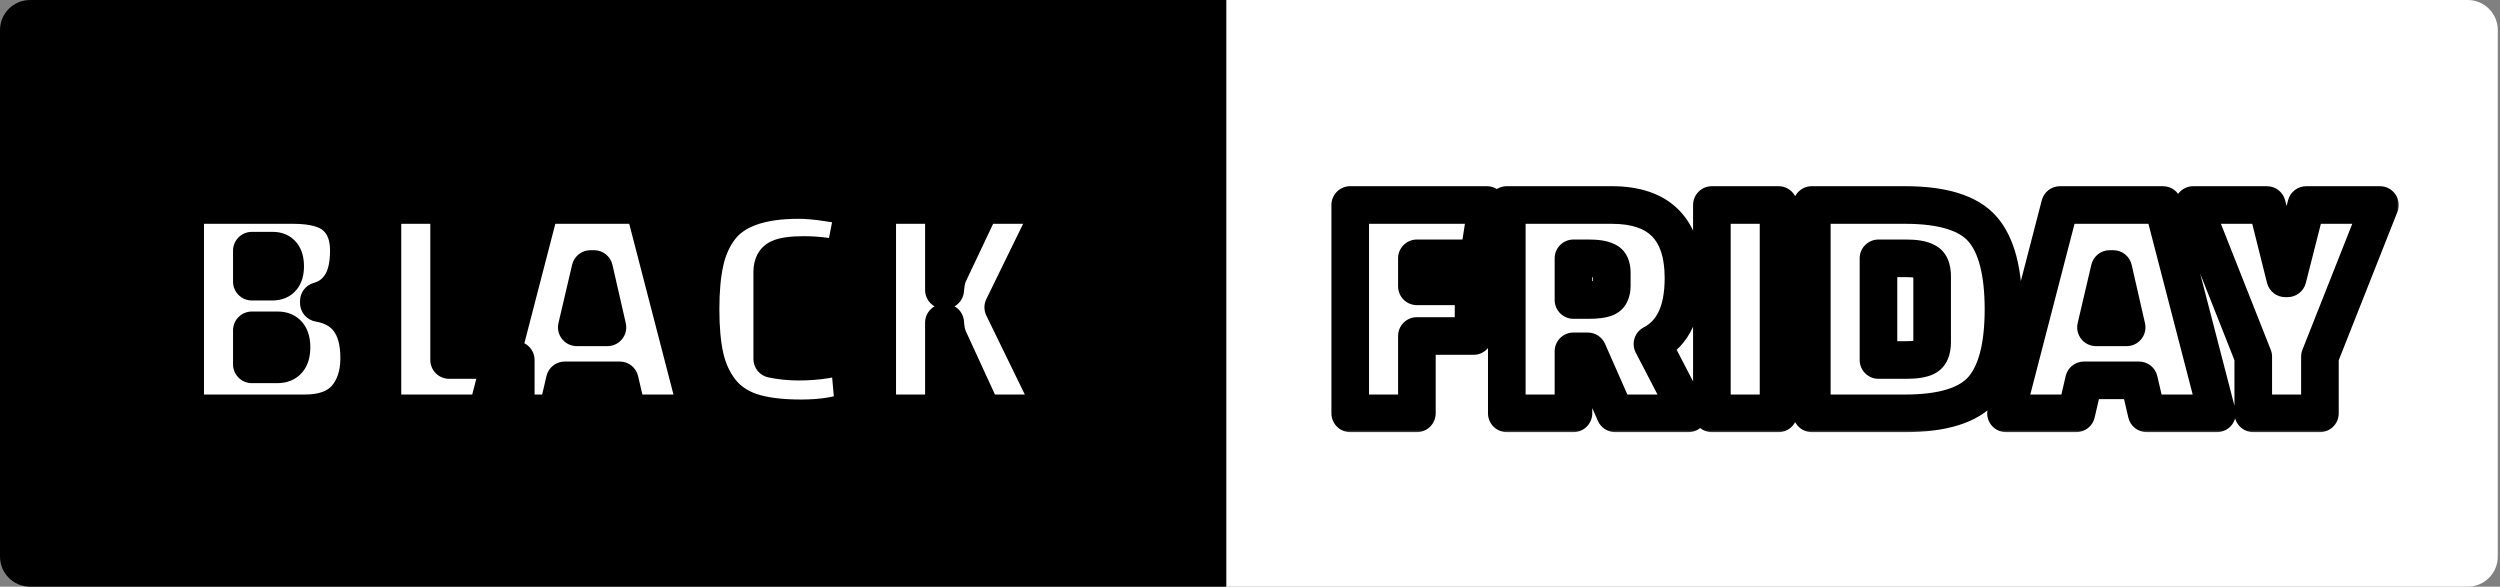 <svg width="375" height="88" viewBox="0 0 375 88" fill="none" xmlns="http://www.w3.org/2000/svg">
<rect x="0" y="0" width="375" height="88" fill="#808080" stroke="none"/>
<path d="M184 0H370.154C372.646 0 374.667 2.02 374.667 4.513V83.487C374.667 85.98 372.646 88 370.154 88H184V0Z" fill="white"/>
<path d="M0 4.513C0 2.02 2.02 0 4.513 0H183.897V88H4.513C2.02 88 0 85.98 0 83.487V4.513Z" fill="black"/>
<mask id="path-3-outside-1_1379_102" maskUnits="userSpaceOnUse" x="199" y="27" width="161" height="38" fill="black">
<rect fill="white" x="199" y="27" width="161" height="38"/>
<path d="M221.033 50.4L212.533 50.4L212.533 62L202.533 62L202.533 30.75L223.033 30.75L221.783 38.75L212.533 38.75L212.533 42.95L221.033 42.95L221.033 50.4ZM253.27 62L242.27 62L238.17 52.7L236.02 52.7L236.02 62L226.02 62L226.02 30.75L241.77 30.75C248.936 30.75 252.52 34.4 252.52 41.7C252.52 46.7 250.97 50 247.87 51.6L253.27 62ZM236.02 38.75L236.02 45L238.32 45C239.52 45 240.386 44.883 240.92 44.65C241.486 44.383 241.77 43.8 241.77 42.9L241.77 40.85C241.77 39.95 241.486 39.383 240.92 39.15C240.386 38.883 239.52 38.75 238.32 38.75L236.02 38.75ZM256.781 62L256.781 30.75L266.781 30.75L266.781 62L256.781 62ZM271.771 62L271.771 30.75L285.771 30.75C291.405 30.75 295.271 31.95 297.371 34.35C299.471 36.75 300.521 40.767 300.521 46.4C300.521 52 299.471 56 297.371 58.4C295.271 60.8 291.405 62 285.771 62L271.771 62ZM285.921 38.75L281.771 38.75L281.771 54L285.921 54C287.288 54 288.271 53.85 288.871 53.55C289.505 53.217 289.821 52.483 289.821 51.35L289.821 41.4C289.821 40.267 289.505 39.55 288.871 39.25C288.271 38.917 287.288 38.75 285.921 38.75ZM311.448 62L300.898 62L308.998 30.75L324.448 30.75L332.548 62L321.998 62L320.848 57.05L312.598 57.05L311.448 62ZM316.448 40.35L314.398 49.1L318.998 49.1L316.998 40.35L316.448 40.35ZM340.038 30.75L342.788 41.75L343.138 41.75L345.938 30.75L356.988 30.75L347.988 53.5L347.988 62L337.988 62L337.988 53.5L328.988 30.75L340.038 30.75Z"/>
</mask>
<path d="M221.033 50.4L221.033 53.221C222.591 53.221 223.854 51.958 223.854 50.4L221.033 50.4ZM212.533 50.4L212.533 47.58C210.975 47.58 209.713 48.842 209.713 50.4L212.533 50.4ZM212.533 62L212.533 64.82C214.091 64.82 215.354 63.558 215.354 62L212.533 62ZM202.533 62L199.713 62C199.713 63.558 200.975 64.82 202.533 64.82L202.533 62ZM202.533 30.75L202.533 27.93C200.975 27.93 199.713 29.192 199.713 30.75L202.533 30.75ZM223.033 30.75L225.82 31.185C225.947 30.371 225.712 29.542 225.176 28.916C224.64 28.29 223.857 27.93 223.033 27.93L223.033 30.75ZM221.783 38.75L221.783 41.571C223.173 41.571 224.355 40.558 224.57 39.185L221.783 38.75ZM212.533 38.75L212.533 35.929C210.975 35.929 209.713 37.192 209.713 38.75L212.533 38.75ZM212.533 42.95L209.713 42.95C209.713 44.508 210.975 45.77 212.533 45.77L212.533 42.95ZM221.033 42.95L223.854 42.95C223.854 41.392 222.591 40.13 221.033 40.13L221.033 42.95ZM221.033 50.4L221.033 47.58L212.533 47.58L212.533 50.4L212.533 53.221L221.033 53.221L221.033 50.4ZM212.533 50.4L209.713 50.4L209.713 62L212.533 62L215.354 62L215.354 50.4L212.533 50.4ZM212.533 62L212.533 59.179L202.533 59.179L202.533 62L202.533 64.82L212.533 64.82L212.533 62ZM202.533 62L205.354 62L205.354 30.75L202.533 30.75L199.713 30.75L199.713 62L202.533 62ZM202.533 30.75L202.533 33.571L223.033 33.571L223.033 30.75L223.033 27.93L202.533 27.93L202.533 30.75ZM223.033 30.75L220.247 30.315L218.997 38.315L221.783 38.75L224.57 39.185L225.82 31.185L223.033 30.75ZM221.783 38.75L221.783 35.929L212.533 35.929L212.533 38.75L212.533 41.571L221.783 41.571L221.783 38.75ZM212.533 38.75L209.713 38.75L209.713 42.95L212.533 42.95L215.354 42.95L215.354 38.75L212.533 38.75ZM212.533 42.95L212.533 45.77L221.033 45.77L221.033 42.95L221.033 40.13L212.533 40.13L212.533 42.95ZM221.033 42.95L218.213 42.95L218.213 50.4L221.033 50.4L223.854 50.4L223.854 42.95L221.033 42.95ZM253.27 62L253.27 64.82C254.255 64.82 255.169 64.306 255.68 63.465C256.192 62.623 256.227 61.575 255.773 60.7L253.27 62ZM242.27 62L239.689 63.138C240.14 64.16 241.152 64.82 242.27 64.82L242.27 62ZM238.17 52.7L240.75 51.562C240.299 50.539 239.287 49.88 238.17 49.88L238.17 52.7ZM236.02 52.7L236.02 49.88C234.462 49.88 233.199 51.142 233.199 52.7L236.02 52.7ZM236.02 62L236.02 64.82C237.577 64.82 238.84 63.558 238.84 62L236.02 62ZM226.02 62L223.199 62C223.199 63.558 224.462 64.82 226.02 64.82L226.02 62ZM226.02 30.75L226.02 27.93C224.462 27.93 223.199 29.192 223.199 30.75L226.02 30.75ZM247.87 51.6L246.576 49.094C245.91 49.437 245.408 50.032 245.181 50.746C244.955 51.46 245.021 52.235 245.366 52.9L247.87 51.6ZM236.02 38.75L236.02 35.929C234.462 35.929 233.199 37.192 233.199 38.75L236.02 38.75ZM236.02 45L233.199 45C233.199 46.558 234.462 47.821 236.02 47.821L236.02 45ZM240.92 44.65L242.05 47.234C242.074 47.224 242.097 47.213 242.12 47.202L240.92 44.65ZM240.92 39.15L239.658 41.673C239.72 41.703 239.782 41.732 239.846 41.758L240.92 39.15ZM253.27 62L253.27 59.179L242.27 59.179L242.27 62L242.27 64.82L253.27 64.82L253.27 62ZM242.27 62L244.85 60.862L240.75 51.562L238.17 52.7L235.589 53.838L239.689 63.138L242.27 62ZM238.17 52.7L238.17 49.88L236.02 49.88L236.02 52.7L236.02 55.52L238.17 55.52L238.17 52.7ZM236.02 52.7L233.199 52.7L233.199 62L236.02 62L238.84 62L238.84 52.7L236.02 52.7ZM236.02 62L236.02 59.179L226.02 59.179L226.02 62L226.02 64.82L236.02 64.82L236.02 62ZM226.02 62L228.84 62L228.84 30.75L226.02 30.75L223.199 30.75L223.199 62L226.02 62ZM226.02 30.75L226.02 33.571L241.77 33.571L241.77 30.75L241.77 27.93L226.02 27.93L226.02 30.75ZM241.77 30.75L241.77 33.571C244.905 33.571 246.741 34.365 247.819 35.463C248.907 36.571 249.699 38.472 249.699 41.7L252.52 41.7L255.34 41.7C255.34 37.628 254.34 34.054 251.845 31.512C249.34 28.96 245.801 27.93 241.77 27.93L241.77 30.75ZM252.52 41.7L249.699 41.7C249.699 46.162 248.354 48.176 246.576 49.094L247.87 51.6L249.163 54.106C253.585 51.824 255.34 47.238 255.34 41.7L252.52 41.7ZM247.87 51.6L245.366 52.9L250.766 63.3L253.27 62L255.773 60.7L250.373 50.3L247.87 51.6ZM236.02 38.75L233.199 38.75L233.199 45L236.02 45L238.84 45L238.84 38.75L236.02 38.75ZM236.02 45L236.02 47.821L238.32 47.821L238.32 45L238.32 42.179L236.02 42.179L236.02 45ZM238.32 45L238.32 47.821C239.583 47.821 240.95 47.715 242.05 47.234L240.92 44.65L239.789 42.066C239.851 42.039 239.783 42.078 239.493 42.117C239.221 42.154 238.836 42.179 238.32 42.179L238.32 45ZM240.92 44.65L242.12 47.202C244.091 46.275 244.59 44.344 244.59 42.9L241.77 42.9L238.949 42.9C238.949 43.079 238.917 42.992 239.02 42.78C239.075 42.666 239.164 42.529 239.297 42.396C239.431 42.263 239.578 42.164 239.719 42.098L240.92 44.65ZM241.77 42.9L244.59 42.9L244.59 40.85L241.77 40.85L238.949 40.85L238.949 42.9L241.77 42.9ZM241.77 40.85L244.59 40.85C244.59 39.432 244.095 37.407 241.993 36.542L240.92 39.15L239.846 41.758C239.686 41.692 239.515 41.589 239.358 41.441C239.203 41.295 239.099 41.141 239.034 41.011C238.915 40.774 238.949 40.666 238.949 40.85L241.77 40.85ZM240.92 39.15L242.181 36.627C241.028 36.051 239.601 35.929 238.32 35.929L238.32 38.75L238.32 41.571C238.824 41.571 239.19 41.599 239.441 41.638C239.707 41.679 239.745 41.716 239.658 41.673L240.92 39.15ZM238.32 38.75L238.32 35.929L236.02 35.929L236.02 38.75L236.02 41.571L238.32 41.571L238.32 38.75ZM256.781 62L253.961 62C253.961 63.558 255.224 64.82 256.781 64.82L256.781 62ZM256.781 30.75L256.781 27.93C255.224 27.93 253.961 29.192 253.961 30.75L256.781 30.75ZM266.781 30.75L269.602 30.75C269.602 29.192 268.339 27.93 266.781 27.93L266.781 30.75ZM266.781 62L266.781 64.82C268.339 64.82 269.602 63.558 269.602 62L266.781 62ZM256.781 62L259.602 62L259.602 30.75L256.781 30.75L253.961 30.75L253.961 62L256.781 62ZM256.781 30.75L256.781 33.571L266.781 33.571L266.781 30.75L266.781 27.93L256.781 27.93L256.781 30.75ZM266.781 30.75L263.961 30.75L263.961 62L266.781 62L269.602 62L269.602 30.75L266.781 30.75ZM266.781 62L266.781 59.179L256.781 59.179L256.781 62L256.781 64.82L266.781 64.82L266.781 62ZM271.771 62L268.951 62C268.951 63.558 270.214 64.82 271.771 64.82L271.771 62ZM271.771 30.75L271.771 27.93C270.214 27.93 268.951 29.192 268.951 30.75L271.771 30.75ZM297.371 34.35L299.494 32.493L299.494 32.493L297.371 34.35ZM297.371 58.4L299.494 60.257L299.494 60.257L297.371 58.4ZM281.771 38.75L281.771 35.929C280.214 35.929 278.951 37.192 278.951 38.75L281.771 38.75ZM281.771 54L278.951 54C278.951 55.558 280.214 56.821 281.771 56.821L281.771 54ZM288.871 53.55L290.133 56.073C290.15 56.064 290.168 56.055 290.185 56.046L288.871 53.55ZM288.871 39.25L287.502 41.716C287.555 41.745 287.609 41.773 287.664 41.799L288.871 39.25ZM271.771 62L274.592 62L274.592 30.75L271.771 30.75L268.951 30.75L268.951 62L271.771 62ZM271.771 30.75L271.771 33.571L285.771 33.571L285.771 30.75L285.771 27.93L271.771 27.93L271.771 30.75ZM285.771 30.75L285.771 33.571C291.178 33.571 293.977 34.754 295.249 36.207L297.371 34.35L299.494 32.493C296.566 29.146 291.632 27.93 285.771 27.93L285.771 30.75ZM297.371 34.35L295.249 36.207C296.663 37.823 297.701 40.976 297.701 46.4L300.521 46.4L303.342 46.4C303.342 40.557 302.28 35.677 299.494 32.493L297.371 34.35ZM300.521 46.4L297.701 46.4C297.701 51.785 296.665 54.924 295.249 56.543L297.371 58.4L299.494 60.257C302.278 57.076 303.342 52.215 303.342 46.4L300.521 46.4ZM297.371 58.4L295.249 56.543C293.977 57.996 291.178 59.179 285.771 59.179L285.771 62L285.771 64.82C291.632 64.82 296.566 63.604 299.494 60.257L297.371 58.4ZM285.771 62L285.771 59.179L271.771 59.179L271.771 62L271.771 64.82L285.771 64.82L285.771 62ZM285.921 38.75L285.921 35.929L281.771 35.929L281.771 38.75L281.771 41.571L285.921 41.571L285.921 38.75ZM281.771 38.75L278.951 38.75L278.951 54L281.771 54L284.592 54L284.592 38.75L281.771 38.75ZM281.771 54L281.771 56.821L285.921 56.821L285.921 54L285.921 51.179L281.771 51.179L281.771 54ZM285.921 54L285.921 56.821C287.363 56.821 288.911 56.684 290.133 56.073L288.871 53.55L287.61 51.027C287.667 50.999 287.586 51.049 287.259 51.099C286.949 51.147 286.511 51.179 285.921 51.179L285.921 54ZM288.871 53.55L290.185 56.046C292.211 54.98 292.642 52.87 292.642 51.35L289.821 51.35L287.001 51.35C287.001 51.681 286.951 51.733 286.995 51.632C287.021 51.571 287.077 51.466 287.181 51.349C287.287 51.229 287.418 51.128 287.558 51.054L288.871 53.55ZM289.821 51.35L292.642 51.35L292.642 41.4L289.821 41.4L287.001 41.4L287.001 51.35L289.821 51.35ZM289.821 41.4L292.642 41.4C292.642 39.911 292.221 37.716 290.079 36.701L288.871 39.25L287.664 41.799C287.504 41.723 287.352 41.613 287.226 41.479C287.104 41.348 287.037 41.226 287.004 41.152C286.949 41.029 287.001 41.065 287.001 41.4L289.821 41.4ZM288.871 39.25L290.241 36.784C288.98 36.084 287.38 35.929 285.921 35.929L285.921 38.75L285.921 41.571C286.5 41.571 286.922 41.606 287.213 41.656C287.519 41.708 287.577 41.757 287.502 41.716L288.871 39.25ZM311.448 62L311.448 64.82C312.76 64.82 313.899 63.916 314.195 62.638L311.448 62ZM300.898 62L298.168 61.292C297.949 62.137 298.133 63.036 298.667 63.726C299.202 64.416 300.025 64.82 300.898 64.82L300.898 62ZM308.998 30.75L308.998 27.93C307.713 27.93 306.59 28.798 306.268 30.042L308.998 30.75ZM324.448 30.75L327.178 30.042C326.856 28.798 325.733 27.93 324.448 27.93L324.448 30.75ZM332.548 62L332.548 64.82C333.421 64.82 334.245 64.416 334.779 63.726C335.313 63.036 335.497 62.137 335.278 61.292L332.548 62ZM321.998 62L319.251 62.638C319.548 63.916 320.686 64.82 321.998 64.82L321.998 62ZM320.848 57.05L323.595 56.412C323.299 55.134 322.16 54.23 320.848 54.23L320.848 57.05ZM312.598 57.05L312.598 54.23C311.286 54.23 310.148 55.134 309.851 56.412L312.598 57.05ZM316.448 40.35L316.448 37.529C315.138 37.529 314.001 38.431 313.702 39.707L316.448 40.35ZM314.398 49.1L311.652 48.457C311.455 49.295 311.653 50.177 312.188 50.852C312.723 51.527 313.537 51.92 314.398 51.92L314.398 49.1ZM318.998 49.1L318.998 51.92C319.857 51.92 320.668 51.529 321.203 50.858C321.739 50.187 321.939 49.308 321.748 48.471L318.998 49.1ZM316.998 40.35L319.748 39.721C319.454 38.439 318.314 37.529 316.998 37.529L316.998 40.35ZM311.448 62L311.448 59.179L300.898 59.179L300.898 62L300.898 64.82L311.448 64.82L311.448 62ZM300.898 62L303.628 62.708L311.728 31.458L308.998 30.75L306.268 30.042L298.168 61.292L300.898 62ZM308.998 30.75L308.998 33.571L324.448 33.571L324.448 30.75L324.448 27.93L308.998 27.93L308.998 30.75ZM324.448 30.75L321.718 31.458L329.818 62.708L332.548 62L335.278 61.292L327.178 30.042L324.448 30.75ZM332.548 62L332.548 59.179L321.998 59.179L321.998 62L321.998 64.82L332.548 64.82L332.548 62ZM321.998 62L324.745 61.362L323.595 56.412L320.848 57.05L318.101 57.688L319.251 62.638L321.998 62ZM320.848 57.05L320.848 54.23L312.598 54.23L312.598 57.05L312.598 59.87L320.848 59.87L320.848 57.05ZM312.598 57.05L309.851 56.412L308.701 61.362L311.448 62L314.195 62.638L315.345 57.688L312.598 57.05ZM316.448 40.35L313.702 39.707L311.652 48.457L314.398 49.1L317.144 49.743L319.194 40.993L316.448 40.35ZM314.398 49.1L314.398 51.92L318.998 51.92L318.998 49.1L318.998 46.279L314.398 46.279L314.398 49.1ZM318.998 49.1L321.748 48.471L319.748 39.721L316.998 40.35L314.248 40.978L316.248 49.728L318.998 49.1ZM316.998 40.35L316.998 37.529L316.448 37.529L316.448 40.35L316.448 43.17L316.998 43.17L316.998 40.35ZM340.038 30.75L342.775 30.066C342.461 28.81 341.333 27.93 340.038 27.93L340.038 30.75ZM342.788 41.75L340.052 42.434C340.366 43.69 341.494 44.571 342.788 44.571L342.788 41.75ZM343.138 41.75L343.138 44.571C344.428 44.571 345.553 43.696 345.872 42.446L343.138 41.75ZM345.938 30.75L345.938 27.93C344.649 27.93 343.523 28.804 343.205 30.054L345.938 30.75ZM356.988 30.75L359.611 31.788C359.955 30.919 359.846 29.937 359.321 29.164C358.796 28.392 357.922 27.93 356.988 27.93L356.988 30.75ZM347.988 53.5L345.366 52.462C345.235 52.793 345.168 53.145 345.168 53.5L347.988 53.5ZM347.988 62L347.988 64.82C349.546 64.82 350.809 63.558 350.809 62L347.988 62ZM337.988 62L335.168 62C335.168 63.558 336.431 64.82 337.988 64.82L337.988 62ZM337.988 53.5L340.809 53.5C340.809 53.145 340.742 52.793 340.611 52.462L337.988 53.5ZM328.988 30.75L328.988 27.93C328.054 27.93 327.181 28.392 326.656 29.164C326.131 29.937 326.022 30.919 326.366 31.788L328.988 30.75ZM340.038 30.75L337.302 31.434L340.052 42.434L342.788 41.75L345.525 41.066L342.775 30.066L340.038 30.75ZM342.788 41.75L342.788 44.571L343.138 44.571L343.138 41.75L343.138 38.929L342.788 38.929L342.788 41.75ZM343.138 41.75L345.872 42.446L348.672 31.446L345.938 30.75L343.205 30.054L340.405 41.054L343.138 41.75ZM345.938 30.75L345.938 33.571L356.988 33.571L356.988 30.75L356.988 27.93L345.938 27.93L345.938 30.75ZM356.988 30.75L354.366 29.712L345.366 52.462L347.988 53.5L350.611 54.538L359.611 31.788L356.988 30.75ZM347.988 53.5L345.168 53.5L345.168 62L347.988 62L350.809 62L350.809 53.5L347.988 53.5ZM347.988 62L347.988 59.179L337.988 59.179L337.988 62L337.988 64.82L347.988 64.82L347.988 62ZM337.988 62L340.809 62L340.809 53.5L337.988 53.5L335.168 53.5L335.168 62L337.988 62ZM337.988 53.5L340.611 52.462L331.611 29.712L328.988 30.75L326.366 31.788L335.366 54.538L337.988 53.5ZM328.988 30.75L328.988 33.571L340.038 33.571L340.038 30.75L340.038 27.93L328.988 27.93L328.988 30.75Z" fill="black" mask="url(#path-3-outside-1_1379_102)"/>
<mask id="path-5-outside-2_1379_102" maskUnits="userSpaceOnUse" x="24" y="27" width="138" height="39" fill="black">
<rect fill="white" x="24" y="27" width="138" height="39"/>
<path d="M27.776 62L27.776 30.75L43.976 30.75C46.976 30.75 49.11 31.333 50.376 32.5C51.676 33.667 52.326 35.367 52.326 37.6C52.326 39.833 51.91 41.567 51.076 42.8C50.276 44 49.193 44.783 47.826 45.15L47.826 45.45C51.86 46.15 53.876 48.9 53.876 53.7C53.876 56.2 53.21 58.217 51.876 59.75C50.543 61.25 48.493 62 45.726 62L27.776 62ZM41.676 49.55L37.776 49.55L37.776 54.65L41.626 54.65C43.026 54.65 43.726 53.8 43.726 52.1C43.726 50.4 43.043 49.55 41.676 49.55ZM40.926 37.6L37.776 37.6L37.776 42.25L40.876 42.25C42.143 42.25 42.776 41.483 42.776 39.95C42.776 38.383 42.16 37.6 40.926 37.6ZM77.366 62L57.366 62L57.366 30.75L67.366 30.75L67.366 54L77.366 54L77.366 62ZM83.566 62L73.016 62L81.116 30.75L96.566 30.75L104.666 62L94.116 62L92.966 57.05L84.716 57.05L83.566 62ZM88.566 40.35L86.516 49.1L91.116 49.1L89.116 40.35L88.566 40.35ZM127.335 53.05L128.085 61.45C125.985 62.317 123.352 62.75 120.185 62.75C117.018 62.75 114.468 62.417 112.535 61.75C110.635 61.083 109.135 60.033 108.035 58.6C106.935 57.167 106.168 55.483 105.735 53.55C105.302 51.617 105.085 49.233 105.085 46.4C105.085 43.567 105.302 41.183 105.735 39.25C106.168 37.283 106.935 35.583 108.035 34.15C110.168 31.383 114.085 30 119.785 30C121.052 30 122.535 30.133 124.235 30.4C125.968 30.633 127.252 30.933 128.085 31.3L126.585 38.95C124.418 38.483 122.435 38.25 120.635 38.25C118.835 38.25 117.585 38.417 116.885 38.75C116.185 39.083 115.835 39.75 115.835 40.75L115.835 53.85C117.135 54.117 118.452 54.25 119.785 54.25C122.618 54.25 125.135 53.85 127.335 53.05ZM141.585 48.4L141.585 62L131.585 62L131.585 30.75L141.585 30.75L141.585 43.5L141.785 43.5C141.852 42.5 142.018 41.7 142.285 41.1L147.185 30.75L157.985 30.75L150.485 46.1L158.235 62L147.435 62L142.285 50.8C142.018 50.2 141.852 49.4 141.785 48.4L141.585 48.4Z"/>
</mask>
<path d="M27.776 62L27.776 30.75L43.976 30.75C46.976 30.75 49.11 31.333 50.376 32.5C51.676 33.667 52.326 35.367 52.326 37.6C52.326 39.833 51.91 41.567 51.076 42.8C50.276 44 49.193 44.783 47.826 45.15L47.826 45.45C51.86 46.15 53.876 48.9 53.876 53.7C53.876 56.2 53.21 58.217 51.876 59.75C50.543 61.25 48.493 62 45.726 62L27.776 62ZM41.676 49.55L37.776 49.55L37.776 54.65L41.626 54.65C43.026 54.65 43.726 53.8 43.726 52.1C43.726 50.4 43.043 49.55 41.676 49.55ZM40.926 37.6L37.776 37.6L37.776 42.25L40.876 42.25C42.143 42.25 42.776 41.483 42.776 39.95C42.776 38.383 42.16 37.6 40.926 37.6ZM77.366 62L57.366 62L57.366 30.75L67.366 30.75L67.366 54L77.366 54L77.366 62ZM83.566 62L73.016 62L81.116 30.75L96.566 30.75L104.666 62L94.116 62L92.966 57.05L84.716 57.05L83.566 62ZM88.566 40.35L86.516 49.1L91.116 49.1L89.116 40.35L88.566 40.35ZM127.335 53.05L128.085 61.45C125.985 62.317 123.352 62.75 120.185 62.75C117.018 62.75 114.468 62.417 112.535 61.75C110.635 61.083 109.135 60.033 108.035 58.6C106.935 57.167 106.168 55.483 105.735 53.55C105.302 51.617 105.085 49.233 105.085 46.4C105.085 43.567 105.302 41.183 105.735 39.25C106.168 37.283 106.935 35.583 108.035 34.15C110.168 31.383 114.085 30 119.785 30C121.052 30 122.535 30.133 124.235 30.4C125.968 30.633 127.252 30.933 128.085 31.3L126.585 38.95C124.418 38.483 122.435 38.25 120.635 38.25C118.835 38.25 117.585 38.417 116.885 38.75C116.185 39.083 115.835 39.75 115.835 40.75L115.835 53.85C117.135 54.117 118.452 54.25 119.785 54.25C122.618 54.25 125.135 53.85 127.335 53.05ZM141.585 48.4L141.585 62L131.585 62L131.585 30.75L141.585 30.75L141.585 43.5L141.785 43.5C141.852 42.5 142.018 41.7 142.285 41.1L147.185 30.75L157.985 30.75L150.485 46.1L158.235 62L147.435 62L142.285 50.8C142.018 50.2 141.852 49.4 141.785 48.4L141.585 48.4Z" fill="white"/>
<path d="M27.776 62L24.956 62C24.956 63.558 26.219 64.82 27.776 64.82L27.776 62ZM27.776 30.75L27.776 27.93C26.219 27.93 24.956 29.192 24.956 30.75L27.776 30.75ZM50.376 32.5L48.465 34.575C48.474 34.583 48.483 34.591 48.492 34.599L50.376 32.5ZM51.076 42.8L48.739 41.221C48.736 41.226 48.733 41.231 48.73 41.236L51.076 42.8ZM47.826 45.15L47.096 42.426C45.863 42.757 45.006 43.874 45.006 45.15L47.826 45.15ZM47.826 45.45L45.006 45.45C45.006 46.822 45.993 47.994 47.344 48.229L47.826 45.45ZM51.876 59.75L53.984 61.624C53.991 61.616 53.998 61.608 54.005 61.601L51.876 59.75ZM37.776 49.55L37.776 46.73C36.219 46.73 34.956 47.992 34.956 49.55L37.776 49.55ZM37.776 54.65L34.956 54.65C34.956 56.208 36.219 57.471 37.776 57.471L37.776 54.65ZM37.776 37.6L37.776 34.779C36.219 34.779 34.956 36.042 34.956 37.6L37.776 37.6ZM37.776 42.25L34.956 42.25C34.956 43.808 36.219 45.071 37.776 45.071L37.776 42.25ZM27.776 62L30.597 62L30.597 30.75L27.776 30.75L24.956 30.75L24.956 62L27.776 62ZM27.776 30.75L27.776 33.571L43.976 33.571L43.976 30.75L43.976 27.93L27.776 27.93L27.776 30.75ZM43.976 30.75L43.976 33.571C46.75 33.571 47.989 34.136 48.465 34.575L50.376 32.5L52.287 30.425C50.23 28.53 47.203 27.93 43.976 27.93L43.976 30.75ZM50.376 32.5L48.492 34.599C49.04 35.09 49.506 35.93 49.506 37.6L52.326 37.6L55.147 37.6C55.147 34.804 54.313 32.243 52.26 30.401L50.376 32.5ZM52.326 37.6L49.506 37.6C49.506 39.535 49.136 40.633 48.739 41.221L51.076 42.8L53.413 44.379C54.683 42.5 55.147 40.132 55.147 37.6L52.326 37.6ZM51.076 42.8L48.73 41.236C48.301 41.878 47.787 42.24 47.096 42.426L47.826 45.15L48.557 47.874C50.599 47.326 52.251 46.122 53.423 44.364L51.076 42.8ZM47.826 45.15L45.006 45.15L45.006 45.45L47.826 45.45L50.647 45.45L50.647 45.15L47.826 45.15ZM47.826 45.45L47.344 48.229C48.795 48.481 49.596 49.033 50.089 49.705C50.624 50.435 51.056 51.662 51.056 53.7L53.876 53.7L56.697 53.7C56.697 50.938 56.12 48.39 54.638 46.37C53.115 44.292 50.891 43.119 48.309 42.671L47.826 45.45ZM53.876 53.7L51.056 53.7C51.056 55.683 50.539 56.99 49.748 57.899L51.876 59.75L54.005 61.601C55.881 59.443 56.697 56.717 56.697 53.7L53.876 53.7ZM51.876 59.75L49.768 57.876C49.15 58.572 48.005 59.179 45.726 59.179L45.726 62L45.726 64.82C48.981 64.82 51.936 63.928 53.984 61.624L51.876 59.75ZM45.726 62L45.726 59.179L27.776 59.179L27.776 62L27.776 64.82L45.726 64.82L45.726 62ZM41.676 49.55L41.676 46.73L37.776 46.73L37.776 49.55L37.776 52.37L41.676 52.37L41.676 49.55ZM37.776 49.55L34.956 49.55L34.956 54.65L37.776 54.65L40.597 54.65L40.597 49.55L37.776 49.55ZM37.776 54.65L37.776 57.471L41.626 57.471L41.626 54.65L41.626 51.83L37.776 51.83L37.776 54.65ZM41.626 54.65L41.626 57.471C42.921 57.471 44.353 57.051 45.379 55.806C46.318 54.665 46.547 53.266 46.547 52.1L43.726 52.1L40.906 52.1C40.906 52.341 40.88 52.451 40.875 52.469C40.872 52.48 40.901 52.369 41.024 52.219C41.157 52.059 41.327 51.941 41.487 51.876C41.63 51.818 41.697 51.83 41.626 51.83L41.626 54.65ZM43.726 52.1L46.547 52.1C46.547 50.946 46.327 49.559 45.412 48.42C44.403 47.164 42.977 46.73 41.676 46.73L41.676 49.55L41.676 52.37C41.731 52.37 41.649 52.379 41.493 52.315C41.32 52.243 41.147 52.118 41.016 51.955C40.895 51.805 40.869 51.696 40.874 51.714C40.88 51.738 40.906 51.855 40.906 52.1L43.726 52.1ZM40.926 37.6L40.926 34.779L37.776 34.779L37.776 37.6L37.776 40.42L40.926 40.42L40.926 37.6ZM37.776 37.6L34.956 37.6L34.956 42.25L37.776 42.25L40.597 42.25L40.597 37.6L37.776 37.6ZM37.776 42.25L37.776 45.071L40.876 45.071L40.876 42.25L40.876 39.429L37.776 39.429L37.776 42.25ZM40.876 42.25L40.876 45.071C42.102 45.071 43.483 44.674 44.476 43.471C45.384 42.372 45.597 41.034 45.597 39.95L42.776 39.95L39.956 39.95C39.956 40.148 39.934 40.222 39.938 40.208C39.944 40.187 39.986 40.049 40.127 39.879C40.277 39.697 40.468 39.565 40.652 39.491C40.819 39.423 40.914 39.429 40.876 39.429L40.876 42.25ZM42.776 39.95L45.597 39.95C45.597 38.873 45.398 37.545 44.53 36.443C43.561 35.212 42.181 34.779 40.926 34.779L40.926 37.6L40.926 40.42C40.941 40.42 40.822 40.423 40.636 40.344C40.433 40.258 40.24 40.113 40.098 39.932C39.966 39.765 39.933 39.639 39.933 39.638C39.932 39.637 39.939 39.66 39.945 39.714C39.951 39.768 39.956 39.846 39.956 39.95L42.776 39.95ZM77.366 62L77.366 64.82C78.924 64.82 80.187 63.558 80.187 62L77.366 62ZM57.366 62L54.546 62C54.546 63.558 55.809 64.82 57.366 64.82L57.366 62ZM57.366 30.75L57.366 27.93C55.809 27.93 54.546 29.192 54.546 30.75L57.366 30.75ZM67.366 30.75L70.187 30.75C70.187 29.192 68.924 27.93 67.366 27.93L67.366 30.75ZM67.366 54L64.546 54C64.546 55.558 65.808 56.821 67.366 56.821L67.366 54ZM77.366 54L80.187 54C80.187 52.442 78.924 51.179 77.366 51.179L77.366 54ZM77.366 62L77.366 59.179L57.366 59.179L57.366 62L57.366 64.82L77.366 64.82L77.366 62ZM57.366 62L60.187 62L60.187 30.75L57.366 30.75L54.546 30.75L54.546 62L57.366 62ZM57.366 30.75L57.366 33.571L67.366 33.571L67.366 30.75L67.366 27.93L57.366 27.93L57.366 30.75ZM67.366 30.75L64.546 30.75L64.546 54L67.366 54L70.187 54L70.187 30.75L67.366 30.75ZM67.366 54L67.366 56.821L77.366 56.821L77.366 54L77.366 51.179L67.366 51.179L67.366 54ZM77.366 54L74.546 54L74.546 62L77.366 62L80.187 62L80.187 54L77.366 54ZM83.566 62L83.566 64.82C84.878 64.82 86.017 63.916 86.314 62.638L83.566 62ZM73.016 62L70.286 61.292C70.067 62.137 70.251 63.036 70.786 63.726C71.32 64.416 72.143 64.82 73.016 64.82L73.016 62ZM81.116 30.75L81.116 27.93C79.831 27.93 78.708 28.798 78.386 30.042L81.116 30.75ZM96.566 30.75L99.296 30.042C98.974 28.798 97.851 27.93 96.566 27.93L96.566 30.75ZM104.666 62L104.666 64.82C105.539 64.82 106.363 64.416 106.897 63.726C107.431 63.036 107.615 62.137 107.396 61.292L104.666 62ZM94.116 62L91.369 62.638C91.666 63.916 92.804 64.82 94.116 64.82L94.116 62ZM92.966 57.05L95.714 56.412C95.417 55.134 94.278 54.23 92.966 54.23L92.966 57.05ZM84.716 57.05L84.716 54.23C83.404 54.23 82.266 55.134 81.969 56.412L84.716 57.05ZM88.566 40.35L88.566 37.529C87.256 37.529 86.119 38.431 85.82 39.707L88.566 40.35ZM86.516 49.1L83.77 48.457C83.574 49.295 83.771 50.177 84.306 50.852C84.841 51.527 85.655 51.92 86.516 51.92L86.516 49.1ZM91.116 49.1L91.116 51.92C91.975 51.92 92.787 51.529 93.322 50.858C93.857 50.187 94.057 49.308 93.866 48.471L91.116 49.1ZM89.116 40.35L91.866 39.721C91.573 38.439 90.432 37.529 89.116 37.529L89.116 40.35ZM83.566 62L83.566 59.179L73.016 59.179L73.016 62L73.016 64.82L83.566 64.82L83.566 62ZM73.016 62L75.746 62.708L83.847 31.458L81.116 30.75L78.386 30.042L70.286 61.292L73.016 62ZM81.116 30.75L81.116 33.571L96.566 33.571L96.566 30.75L96.566 27.93L81.116 27.93L81.116 30.75ZM96.566 30.75L93.836 31.458L101.936 62.708L104.666 62L107.396 61.292L99.296 30.042L96.566 30.75ZM104.666 62L104.666 59.179L94.116 59.179L94.116 62L94.116 64.82L104.666 64.82L104.666 62ZM94.116 62L96.864 61.362L95.714 56.412L92.966 57.05L90.219 57.688L91.369 62.638L94.116 62ZM92.966 57.05L92.966 54.23L84.716 54.23L84.716 57.05L84.716 59.87L92.966 59.87L92.966 57.05ZM84.716 57.05L81.969 56.412L80.819 61.362L83.566 62L86.314 62.638L87.464 57.688L84.716 57.05ZM88.566 40.35L85.82 39.707L83.77 48.457L86.516 49.1L89.262 49.743L91.312 40.993L88.566 40.35ZM86.516 49.1L86.516 51.92L91.116 51.92L91.116 49.1L91.116 46.279L86.516 46.279L86.516 49.1ZM91.116 49.1L93.866 48.471L91.866 39.721L89.116 40.35L86.367 40.978L88.367 49.728L91.116 49.1ZM89.116 40.35L89.116 37.529L88.566 37.529L88.566 40.35L88.566 43.17L89.116 43.17L89.116 40.35ZM127.335 53.05L130.144 52.799C130.066 51.927 129.588 51.14 128.849 50.67C128.11 50.2 127.194 50.1 126.371 50.399L127.335 53.05ZM128.085 61.45L129.161 64.057C130.302 63.586 131.004 62.428 130.894 61.199L128.085 61.45ZM112.535 61.75L111.601 64.411C111.606 64.413 111.611 64.415 111.615 64.416L112.535 61.75ZM108.035 58.6L105.797 60.317L108.035 58.6ZM105.735 53.55L102.983 54.167L102.983 54.167L105.735 53.55ZM105.735 39.25L108.487 39.867L108.489 39.857L105.735 39.25ZM108.035 34.15L105.801 32.428L105.797 32.433L108.035 34.15ZM124.235 30.4L123.798 33.186C123.818 33.19 123.838 33.193 123.859 33.195L124.235 30.4ZM128.085 31.3L130.853 31.843C131.107 30.548 130.429 29.25 129.221 28.718L128.085 31.3ZM126.585 38.95L125.991 41.707C126.731 41.867 127.504 41.722 128.137 41.305C128.769 40.889 129.207 40.236 129.353 39.493L126.585 38.95ZM116.885 38.75L115.672 36.203L115.672 36.203L116.885 38.75ZM115.835 53.85L113.014 53.85C113.014 55.189 113.956 56.344 115.268 56.613L115.835 53.85ZM127.335 53.05L124.526 53.301L125.276 61.701L128.085 61.45L130.894 61.199L130.144 52.799L127.335 53.05ZM128.085 61.45L127.009 58.843C125.356 59.525 123.118 59.929 120.185 59.929L120.185 62.75L120.185 65.57C123.586 65.57 126.614 65.109 129.161 64.057L128.085 61.45ZM120.185 62.75L120.185 59.929C117.179 59.929 114.976 59.608 113.454 59.084L112.535 61.75L111.615 64.416C113.961 65.225 116.858 65.57 120.185 65.57L120.185 62.75ZM112.535 61.75L113.469 59.089C112.025 58.582 111.001 57.833 110.272 56.883L108.035 58.6L105.797 60.317C107.268 62.234 109.245 63.585 111.601 64.411L112.535 61.75ZM108.035 58.6L110.272 56.883C109.445 55.805 108.84 54.506 108.487 52.933L105.735 53.55L102.983 54.167C103.497 56.461 104.425 58.529 105.797 60.317L108.035 58.6ZM105.735 53.55L108.487 52.933C108.114 51.268 107.905 49.106 107.905 46.4L105.085 46.4L102.264 46.4C102.264 49.36 102.489 51.965 102.983 54.167L105.735 53.55ZM105.085 46.4L107.905 46.4C107.905 43.694 108.114 41.532 108.487 39.867L105.735 39.25L102.983 38.633C102.489 40.835 102.264 43.44 102.264 46.4L105.085 46.4ZM105.735 39.25L108.489 39.857C108.844 38.247 109.452 36.937 110.272 35.867L108.035 34.15L105.797 32.433C104.418 34.23 103.492 36.319 102.981 38.643L105.735 39.25ZM108.035 34.15L110.269 35.872C111.604 34.141 114.41 32.821 119.785 32.821L119.785 30L119.785 27.18C113.76 27.18 108.733 28.626 105.801 32.428L108.035 34.15ZM119.785 30L119.785 32.821C120.864 32.821 122.195 32.935 123.798 33.186L124.235 30.4L124.672 27.614C122.875 27.332 121.239 27.18 119.785 27.18L119.785 30ZM124.235 30.4L123.859 33.195C125.524 33.419 126.488 33.679 126.949 33.882L128.085 31.3L129.221 28.718C128.015 28.188 126.413 27.847 124.611 27.605L124.235 30.4ZM128.085 31.3L125.317 30.757L123.817 38.407L126.585 38.95L129.353 39.493L130.853 31.843L128.085 31.3ZM126.585 38.95L127.179 36.193C124.86 35.693 122.674 35.429 120.635 35.429L120.635 38.25L120.635 41.071C122.196 41.071 123.977 41.273 125.991 41.707L126.585 38.95ZM120.635 38.25L120.635 35.429C118.829 35.429 117.001 35.571 115.672 36.203L116.885 38.75L118.098 41.297C118.069 41.31 118.228 41.236 118.72 41.171C119.182 41.109 119.812 41.071 120.635 41.071L120.635 38.25ZM116.885 38.75L115.672 36.203C113.69 37.147 113.014 39.039 113.014 40.75L115.835 40.75L118.655 40.75C118.655 40.563 118.69 40.629 118.595 40.811C118.545 40.906 118.471 41.01 118.371 41.105C118.272 41.2 118.173 41.261 118.098 41.297L116.885 38.75ZM115.835 40.75L113.014 40.75L113.014 53.85L115.835 53.85L118.655 53.85L118.655 40.75L115.835 40.75ZM115.835 53.85L115.268 56.613C116.756 56.918 118.262 57.071 119.785 57.071L119.785 54.25L119.785 51.429C118.641 51.429 117.514 51.315 116.402 51.087L115.835 53.85ZM119.785 54.25L119.785 57.071C122.88 57.071 125.733 56.634 128.299 55.701L127.335 53.05L126.371 50.399C124.537 51.066 122.357 51.429 119.785 51.429L119.785 54.25ZM141.585 48.4L141.585 45.58C140.027 45.58 138.764 46.842 138.764 48.4L141.585 48.4ZM141.585 62L141.585 64.82C143.143 64.82 144.405 63.558 144.405 62L141.585 62ZM131.585 62L128.764 62C128.764 63.558 130.027 64.82 131.585 64.82L131.585 62ZM131.585 30.75L131.585 27.93C130.027 27.93 128.764 29.192 128.764 30.75L131.585 30.75ZM141.585 30.75L144.405 30.75C144.405 29.192 143.143 27.93 141.585 27.93L141.585 30.75ZM141.585 43.5L138.764 43.5C138.764 45.058 140.027 46.321 141.585 46.321L141.585 43.5ZM141.785 43.5L141.785 46.321C143.27 46.321 144.5 45.169 144.599 43.688L141.785 43.5ZM142.285 41.1L139.736 39.893C139.726 39.913 139.717 39.934 139.708 39.955L142.285 41.1ZM147.185 30.75L147.185 27.93C146.095 27.93 145.102 28.558 144.636 29.543L147.185 30.75ZM157.985 30.75L160.519 31.988C160.946 31.114 160.893 30.081 160.377 29.256C159.862 28.431 158.958 27.93 157.985 27.93L157.985 30.75ZM150.485 46.1L147.951 44.862C147.569 45.642 147.569 46.555 147.95 47.336L150.485 46.1ZM158.235 62L158.235 64.82C159.207 64.82 160.111 64.32 160.627 63.495C161.142 62.67 161.196 61.638 160.77 60.764L158.235 62ZM147.435 62L144.872 63.178C145.333 64.179 146.333 64.82 147.435 64.82L147.435 62ZM142.285 50.8L139.708 51.946C139.712 51.956 139.717 51.967 139.722 51.978L142.285 50.8ZM141.785 48.4L144.599 48.212C144.5 46.731 143.27 45.58 141.785 45.58L141.785 48.4ZM141.585 48.4L138.764 48.4L138.764 62L141.585 62L144.405 62L144.405 48.4L141.585 48.4ZM141.585 62L141.585 59.179L131.585 59.179L131.585 62L131.585 64.82L141.585 64.82L141.585 62ZM131.585 62L134.405 62L134.405 30.75L131.585 30.75L128.764 30.75L128.764 62L131.585 62ZM131.585 30.75L131.585 33.571L141.585 33.571L141.585 30.75L141.585 27.93L131.585 27.93L131.585 30.75ZM141.585 30.75L138.764 30.75L138.764 43.5L141.585 43.5L144.405 43.5L144.405 30.75L141.585 30.75ZM141.585 43.5L141.585 46.321L141.785 46.321L141.785 43.5L141.785 40.679L141.585 40.679L141.585 43.5ZM141.785 43.5L144.599 43.688C144.654 42.863 144.782 42.427 144.862 42.245L142.285 41.1L139.708 39.955C139.255 40.973 139.049 42.137 138.971 43.312L141.785 43.5ZM142.285 41.1L144.834 42.307L149.734 31.957L147.185 30.75L144.636 29.543L139.736 39.893L142.285 41.1ZM147.185 30.75L147.185 33.571L157.985 33.571L157.985 30.75L157.985 27.93L147.185 27.93L147.185 30.75ZM157.985 30.75L155.451 29.512L147.951 44.862L150.485 46.1L153.019 47.338L160.519 31.988L157.985 30.75ZM150.485 46.1L147.95 47.336L155.7 63.236L158.235 62L160.77 60.764L153.02 44.864L150.485 46.1ZM158.235 62L158.235 59.179L147.435 59.179L147.435 62L147.435 64.82L158.235 64.82L158.235 62ZM147.435 62L149.998 60.822L144.848 49.622L142.285 50.8L139.722 51.978L144.872 63.178L147.435 62ZM142.285 50.8L144.862 49.654C144.782 49.473 144.654 49.037 144.599 48.212L141.785 48.4L138.971 48.588C139.049 49.763 139.255 50.927 139.708 51.946L142.285 50.8ZM141.785 48.4L141.785 45.58L141.585 45.58L141.585 48.4L141.585 51.221L141.785 51.221L141.785 48.4Z" fill="black" mask="url(#path-5-outside-2_1379_102)"/>
</svg>
